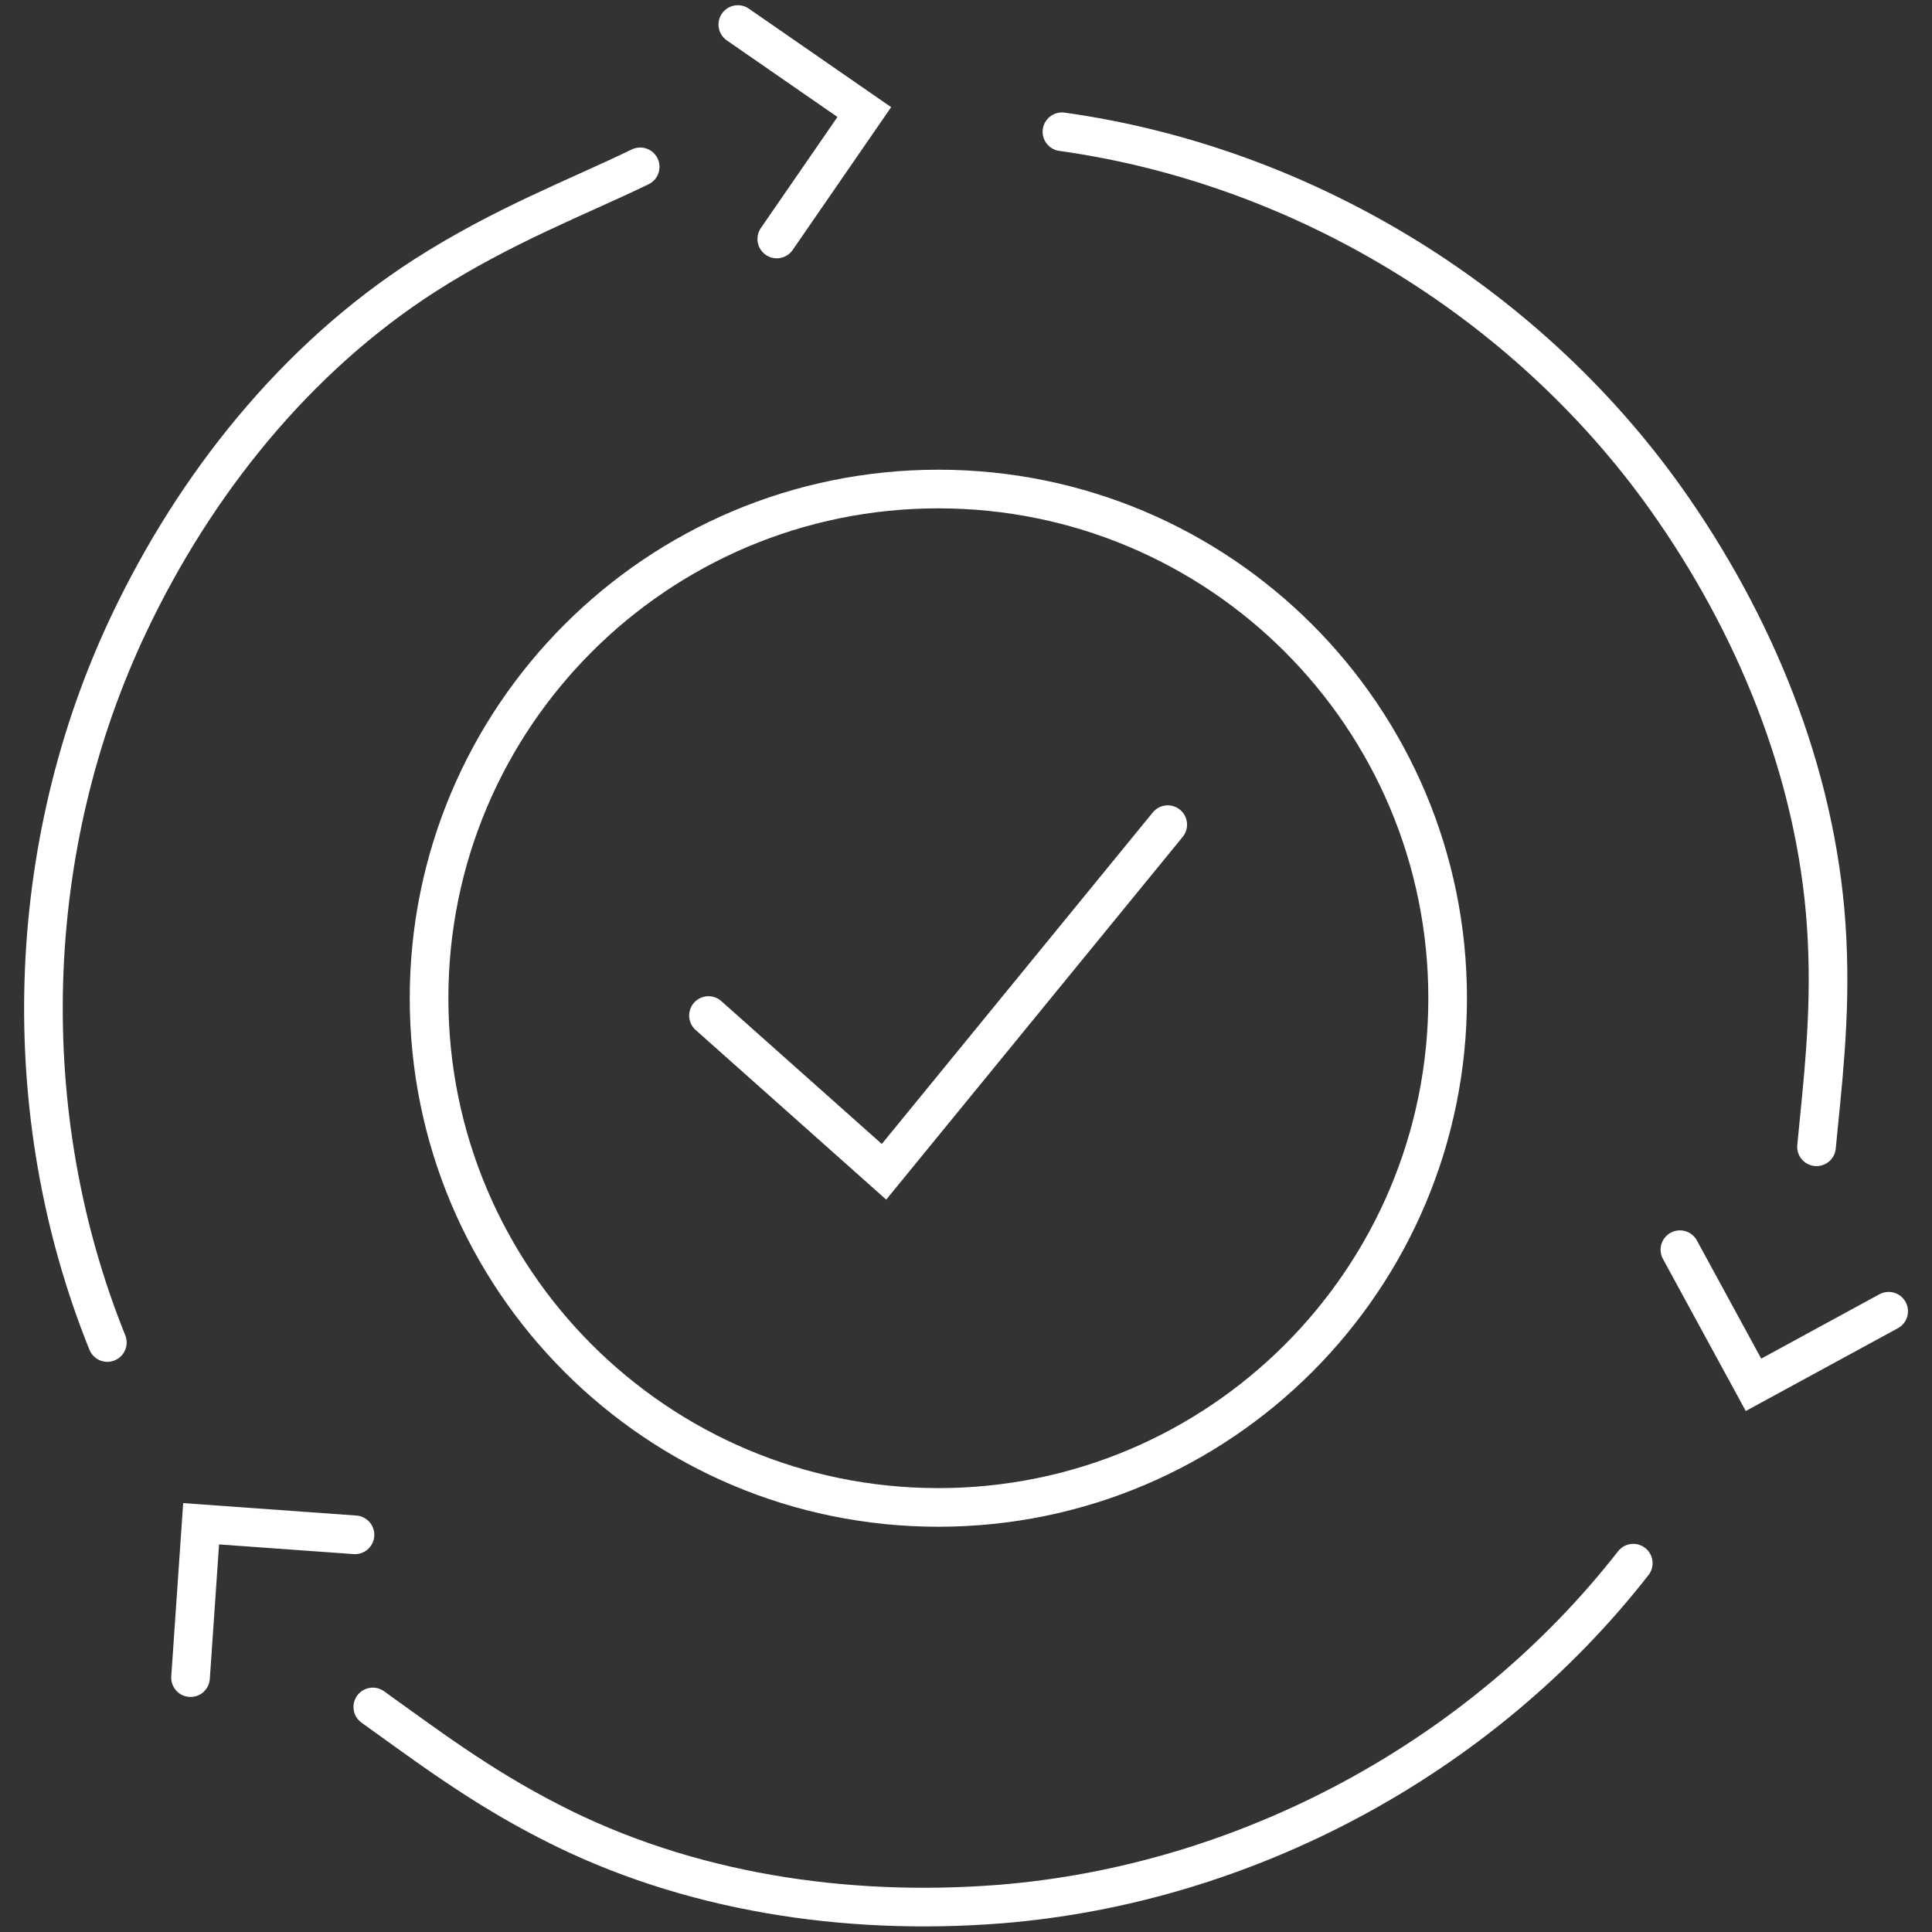 <svg width="50" height="50" viewBox="0 0 50 50" fill="none" xmlns="http://www.w3.org/2000/svg">
<rect x="0" y="0" width="50" height="50" fill="#333333" stroke="none"/>
<g clip-path="url(#clip0_155_4273)">
<path d="M37.465 25.834C37.465 33.114 31.565 39.012 24.284 39.012C17.003 39.012 11.104 33.114 11.104 25.834C11.104 18.554 17.003 12.656 24.284 12.656C31.565 12.656 37.465 18.554 37.465 25.834Z" stroke="white" stroke-miterlimit="10" stroke-linecap="round"/>
<path d="M18.335 26.282L22.878 30.326L30.221 21.342" stroke="white" stroke-miterlimit="10" stroke-linecap="round"/>
<path d="M16.568 4.318C14.95 5.102 13.033 5.824 10.992 7.131C7.644 9.283 5.043 12.544 3.338 16.14C0.6 21.902 0.388 28.82 2.778 34.744" stroke="white" stroke-miterlimit="10" stroke-linecap="round"/>
<path d="M9.648 44.176C10.955 45.109 12.386 46.204 14.241 47.15C17.788 48.979 21.895 49.589 25.878 49.278C32.237 48.768 38.336 45.495 42.269 40.455" stroke="white" stroke-miterlimit="10" stroke-linecap="round"/>
<path d="M4.931 43.417L5.205 39.435L9.187 39.721" stroke="white" stroke-miterlimit="10" stroke-linecap="round"/>
<path d="M19.095 0.635L22.368 2.9L20.103 6.185" stroke="white" stroke-miterlimit="10" stroke-linecap="round"/>
<path d="M48.878 33.935L45.38 35.839L43.476 32.342" stroke="white" stroke-miterlimit="10" stroke-linecap="round"/>
<path d="M47.011 29.679C47.16 28.111 47.384 26.356 47.285 24.328C47.098 20.346 45.579 16.476 43.314 13.191C39.693 7.927 33.806 4.293 27.483 3.41" stroke="white" stroke-miterlimit="10" stroke-linecap="round"/>
</g>
<defs>
<clipPath id="clip0_155_4273">
<rect width="49" height="49.975" fill="white" transform="translate(0.5 0.013)"/>
</clipPath>
</defs>
</svg>
